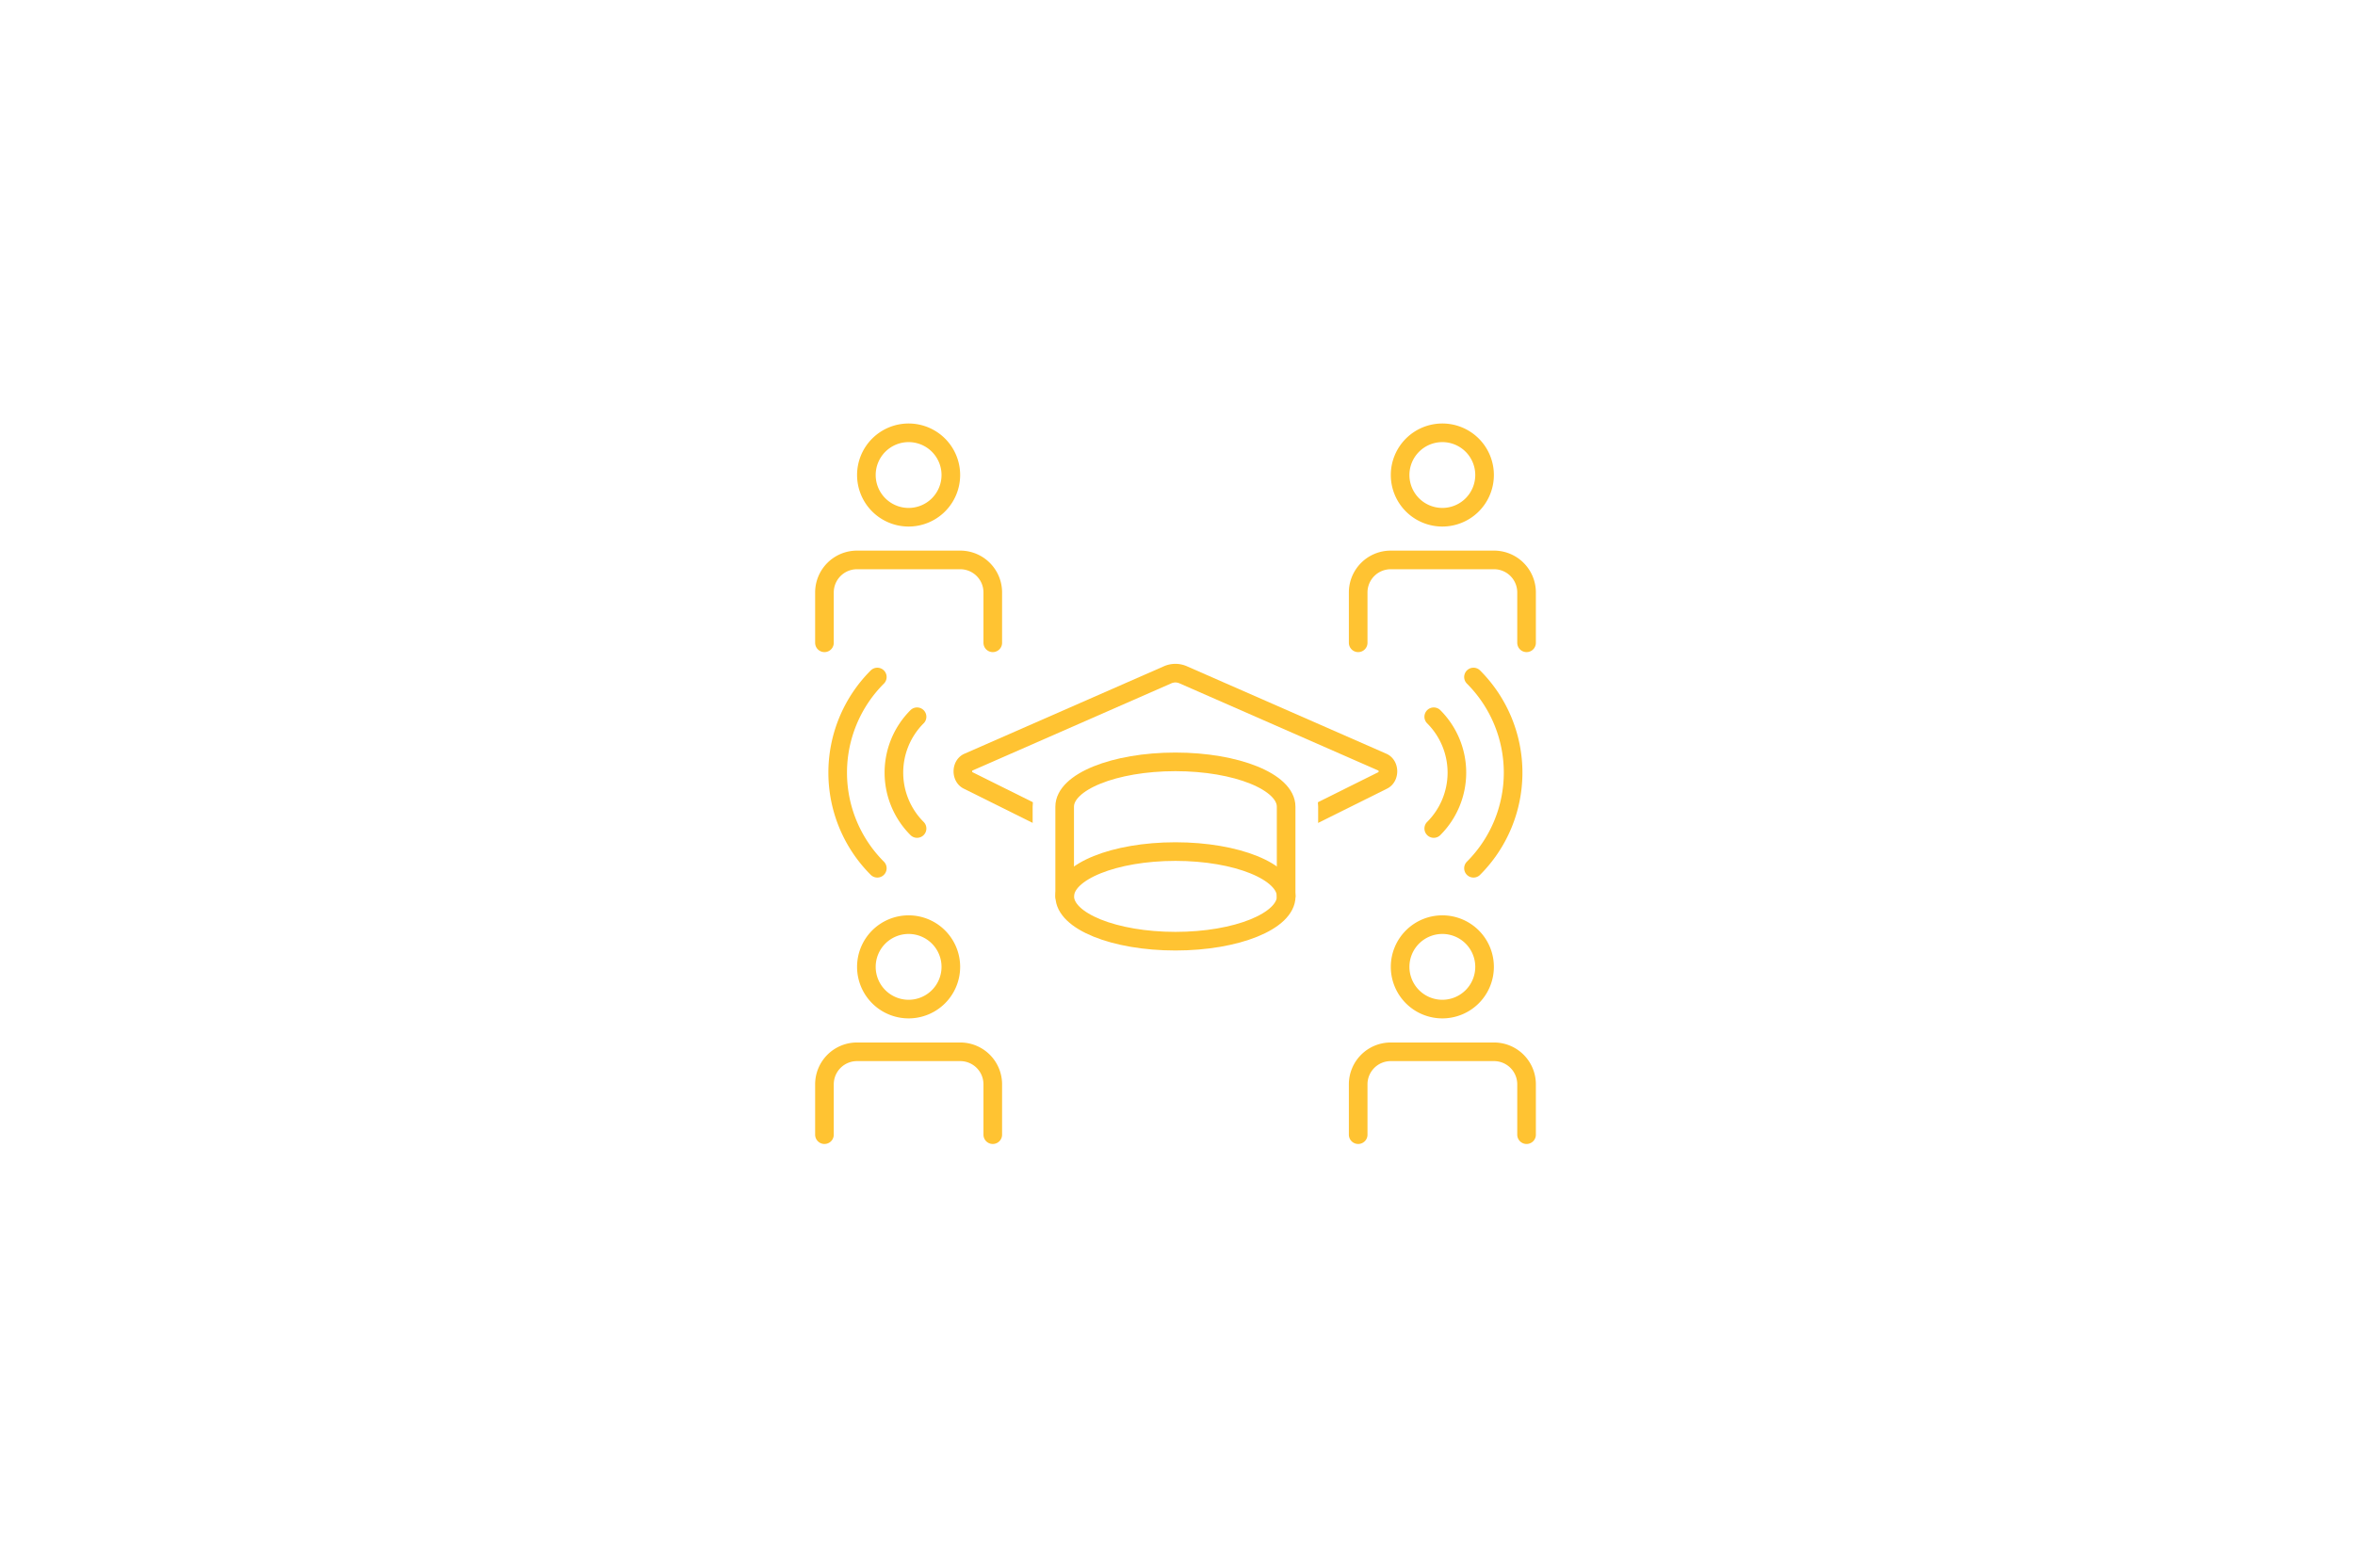 <svg xmlns="http://www.w3.org/2000/svg" viewBox="0 0 1536.51 1023.32"><defs><style>.cls-1,.cls-4{fill:#fff;}.cls-2,.cls-3{fill:none;stroke:#ffc332;stroke-width:12.15px;}.cls-2,.cls-3,.cls-4{stroke-linecap:round;}.cls-2{stroke-miterlimit:10;}.cls-3,.cls-4{stroke-linejoin:round;}.cls-4{stroke:#fff;stroke-width:41.79px;}</style></defs><g id="Background_White" data-name="Background White"><rect class="cls-1" width="1536.51" height="1023.32"/></g><g id="Warstwa_10" data-name="Warstwa 10"><path class="cls-2" d="M620.37,310a27.55,27.55,0,1,1-27.54-27.54A27.54,27.54,0,0,1,620.37,310" transform="translate(0 0)"/><path class="cls-2" d="M647.73,419.5V386.64a21.22,21.22,0,0,0-21.22-21.22H559.14a21.23,21.23,0,0,0-21.23,21.22V419.5" transform="translate(0 0)"/><path class="cls-2" d="M968.6,310a27.55,27.55,0,1,1-27.55-27.54A27.54,27.54,0,0,1,968.6,310" transform="translate(0 0)"/><path class="cls-2" d="M996,419.5V386.64a21.22,21.22,0,0,0-21.23-21.22H907.37a21.23,21.23,0,0,0-21.23,21.22V419.5" transform="translate(0 0)"/><path class="cls-2" d="M620.37,631a27.55,27.55,0,1,1-27.54-27.55A27.54,27.54,0,0,1,620.37,631" transform="translate(0 0)"/><path class="cls-2" d="M647.73,740.51V707.65a21.22,21.22,0,0,0-21.22-21.22H559.14a21.23,21.23,0,0,0-21.23,21.22v32.86" transform="translate(0 0)"/><path class="cls-2" d="M968.6,631a27.55,27.55,0,1,1-27.55-27.55A27.54,27.54,0,0,1,968.6,631" transform="translate(0 0)"/><path class="cls-2" d="M996,740.51V707.65a21.22,21.22,0,0,0-21.23-21.22H907.37a21.23,21.23,0,0,0-21.23,21.22v32.86" transform="translate(0 0)"/><path class="cls-3" d="M935.44,467.77a51.57,51.57,0,0,1,0,72.93" transform="translate(0 0)"/><path class="cls-3" d="M961.37,441.84a88.23,88.23,0,0,1,0,124.8" transform="translate(0 0)"/><path class="cls-3" d="M598.33,467.77a51.57,51.57,0,0,0,0,72.93" transform="translate(0 0)"/><path class="cls-3" d="M572.4,441.84a88.23,88.23,0,0,0,0,124.8" transform="translate(0 0)"/><path class="cls-4" d="M771.94,440.38a12.51,12.51,0,0,0-10.1,0L631.47,497.56c-4.33,2.15-4.33,9.52,0,11.67l135.42,67.35L902.3,509.23c4.33-2.15,4.33-9.52,0-11.67Z" transform="translate(0 0)"/><path class="cls-4" d="M771.94,440.38a12.51,12.51,0,0,0-10.1,0L631.47,497.56c-4.33,2.15-4.33,9.52,0,11.67l135.42,67.35L902.3,509.23c4.33-2.15,4.33-9.52,0-11.67Z" transform="translate(0 0)"/><path class="cls-4" d="M766.89,497.21c-39.9,0-72.25,13.09-72.25,29.24v58.48c0,16.15,32.35,29.24,72.25,29.24s72.24-13.09,72.24-29.24V526.45C839.13,510.3,806.78,497.21,766.89,497.21Z" transform="translate(0 0)"/><path class="cls-4" d="M694.64,584.93V526.45c0-16.15,32.35-29.24,72.25-29.24s72.24,13.09,72.24,29.24v58.48" transform="translate(0 0)"/><path class="cls-4" d="M839.13,584.93c0,16.15-32.35,29.24-72.24,29.24s-72.25-13.09-72.25-29.24,32.35-29.24,72.25-29.24S839.13,568.78,839.13,584.93Z" transform="translate(0 0)"/><path class="cls-3" d="M771.94,440.38a12.51,12.51,0,0,0-10.1,0L631.47,497.56c-4.33,2.15-4.33,9.52,0,11.67l135.42,67.35L902.3,509.23c4.33-2.15,4.33-9.52,0-11.67Z" transform="translate(0 0)"/><path class="cls-4" d="M766.89,497.21c-39.9,0-72.25,13.09-72.25,29.24v58.48c0,16.15,32.35,29.24,72.25,29.24s72.24-13.09,72.24-29.24V526.45C839.13,510.3,806.78,497.21,766.89,497.21Z" transform="translate(0 0)"/><path class="cls-3" d="M694.64,584.93V526.45c0-16.15,32.35-29.24,72.24-29.24s72.25,13.09,72.25,29.24v58.48" transform="translate(0 0)"/><path class="cls-3" d="M839.18,585c0,16.15-32.35,29.24-72.25,29.24S694.69,601.15,694.69,585s32.35-29.24,72.24-29.24S839.18,568.85,839.18,585Z" transform="translate(0 0)"/></g></svg>